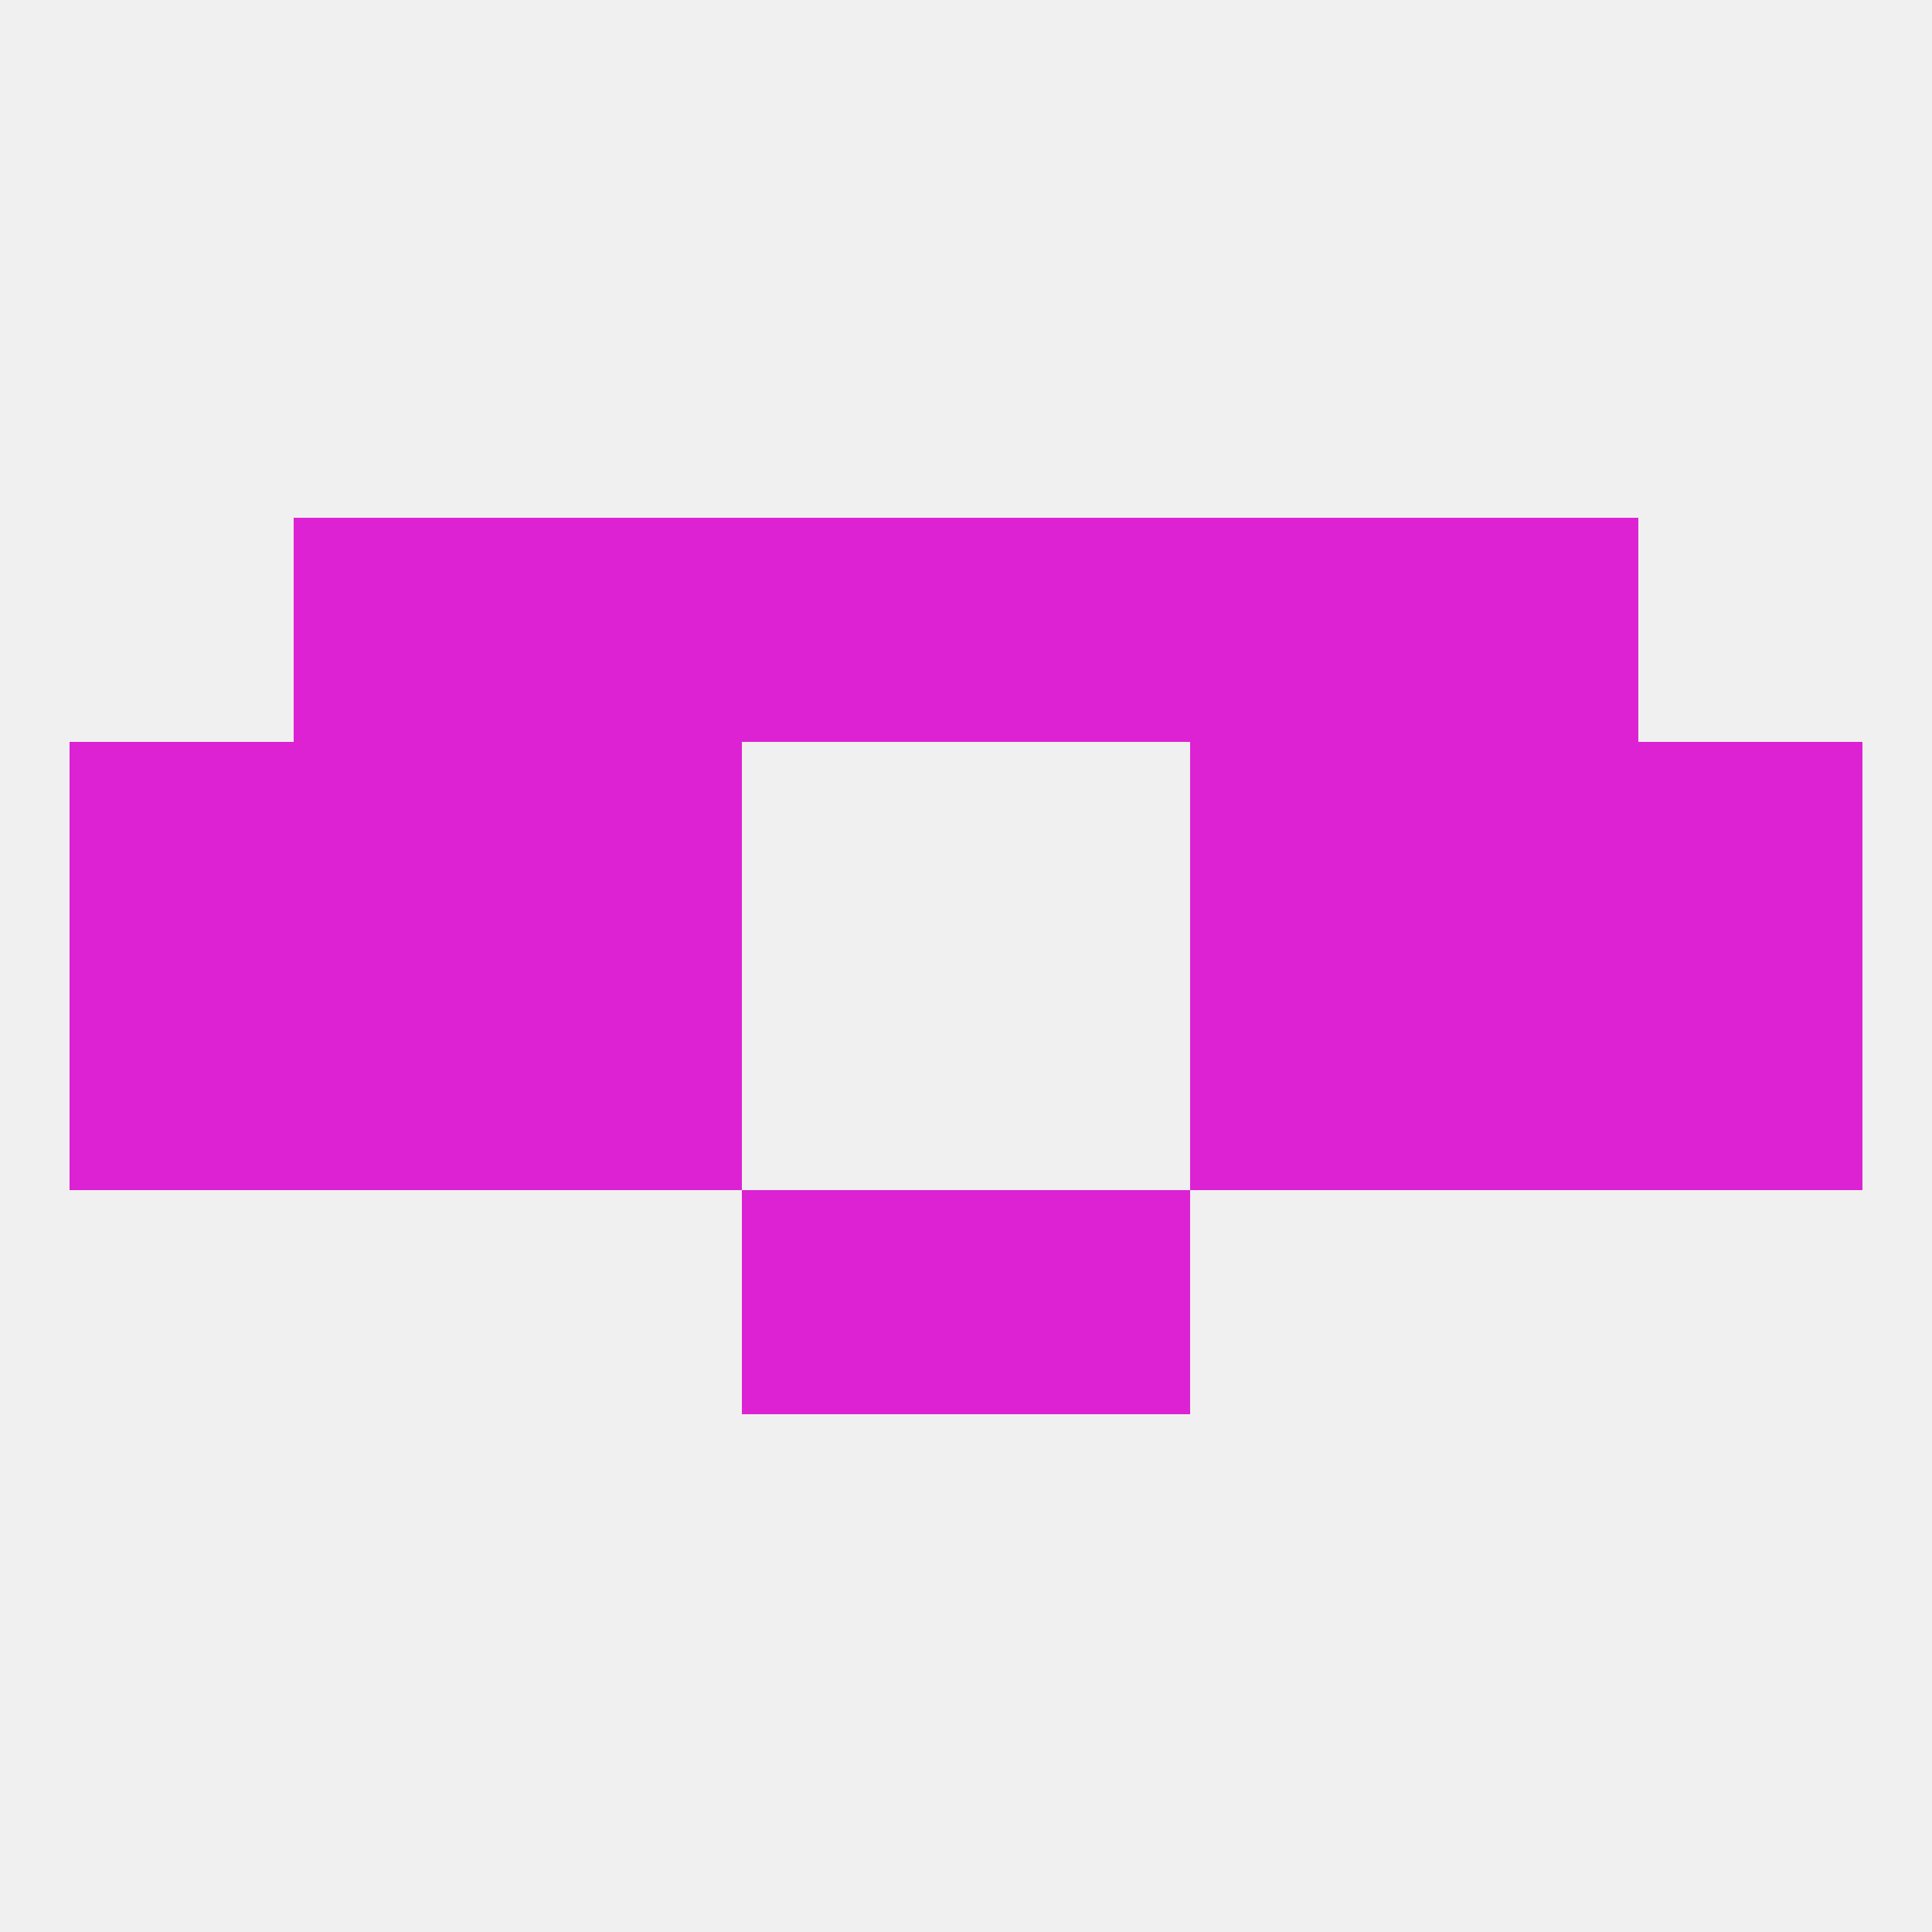
<!--   <?xml version="1.0"?> -->
<svg version="1.1" baseprofile="full" xmlns="http://www.w3.org/2000/svg" xmlns:xlink="http://www.w3.org/1999/xlink" xmlns:ev="http://www.w3.org/2001/xml-events" width="250" height="250" viewBox="0 0 250 250" >
	<rect width="100%" height="100%" fill="rgba(240,240,240,255)"/>

	<rect x="38" y="96" width="29" height="29" fill="rgba(220,34,211,255)"/>
	<rect x="183" y="96" width="29" height="29" fill="rgba(220,34,211,255)"/>
	<rect x="67" y="96" width="29" height="29" fill="rgba(220,34,211,255)"/>
	<rect x="154" y="96" width="29" height="29" fill="rgba(220,34,211,255)"/>
	<rect x="9" y="96" width="29" height="29" fill="rgba(220,34,211,255)"/>
	<rect x="212" y="96" width="29" height="29" fill="rgba(220,34,211,255)"/>
	<rect x="154" y="67" width="29" height="29" fill="rgba(220,34,211,255)"/>
	<rect x="38" y="67" width="29" height="29" fill="rgba(220,34,211,255)"/>
	<rect x="183" y="67" width="29" height="29" fill="rgba(220,34,211,255)"/>
	<rect x="96" y="67" width="29" height="29" fill="rgba(220,34,211,255)"/>
	<rect x="125" y="67" width="29" height="29" fill="rgba(220,34,211,255)"/>
	<rect x="67" y="67" width="29" height="29" fill="rgba(220,34,211,255)"/>
	<rect x="38" y="125" width="29" height="29" fill="rgba(220,34,211,255)"/>
	<rect x="183" y="125" width="29" height="29" fill="rgba(220,34,211,255)"/>
	<rect x="67" y="125" width="29" height="29" fill="rgba(220,34,211,255)"/>
	<rect x="154" y="125" width="29" height="29" fill="rgba(220,34,211,255)"/>
	<rect x="9" y="125" width="29" height="29" fill="rgba(220,34,211,255)"/>
	<rect x="212" y="125" width="29" height="29" fill="rgba(220,34,211,255)"/>
	<rect x="96" y="154" width="29" height="29" fill="rgba(220,34,211,255)"/>
	<rect x="125" y="154" width="29" height="29" fill="rgba(220,34,211,255)"/>
</svg>